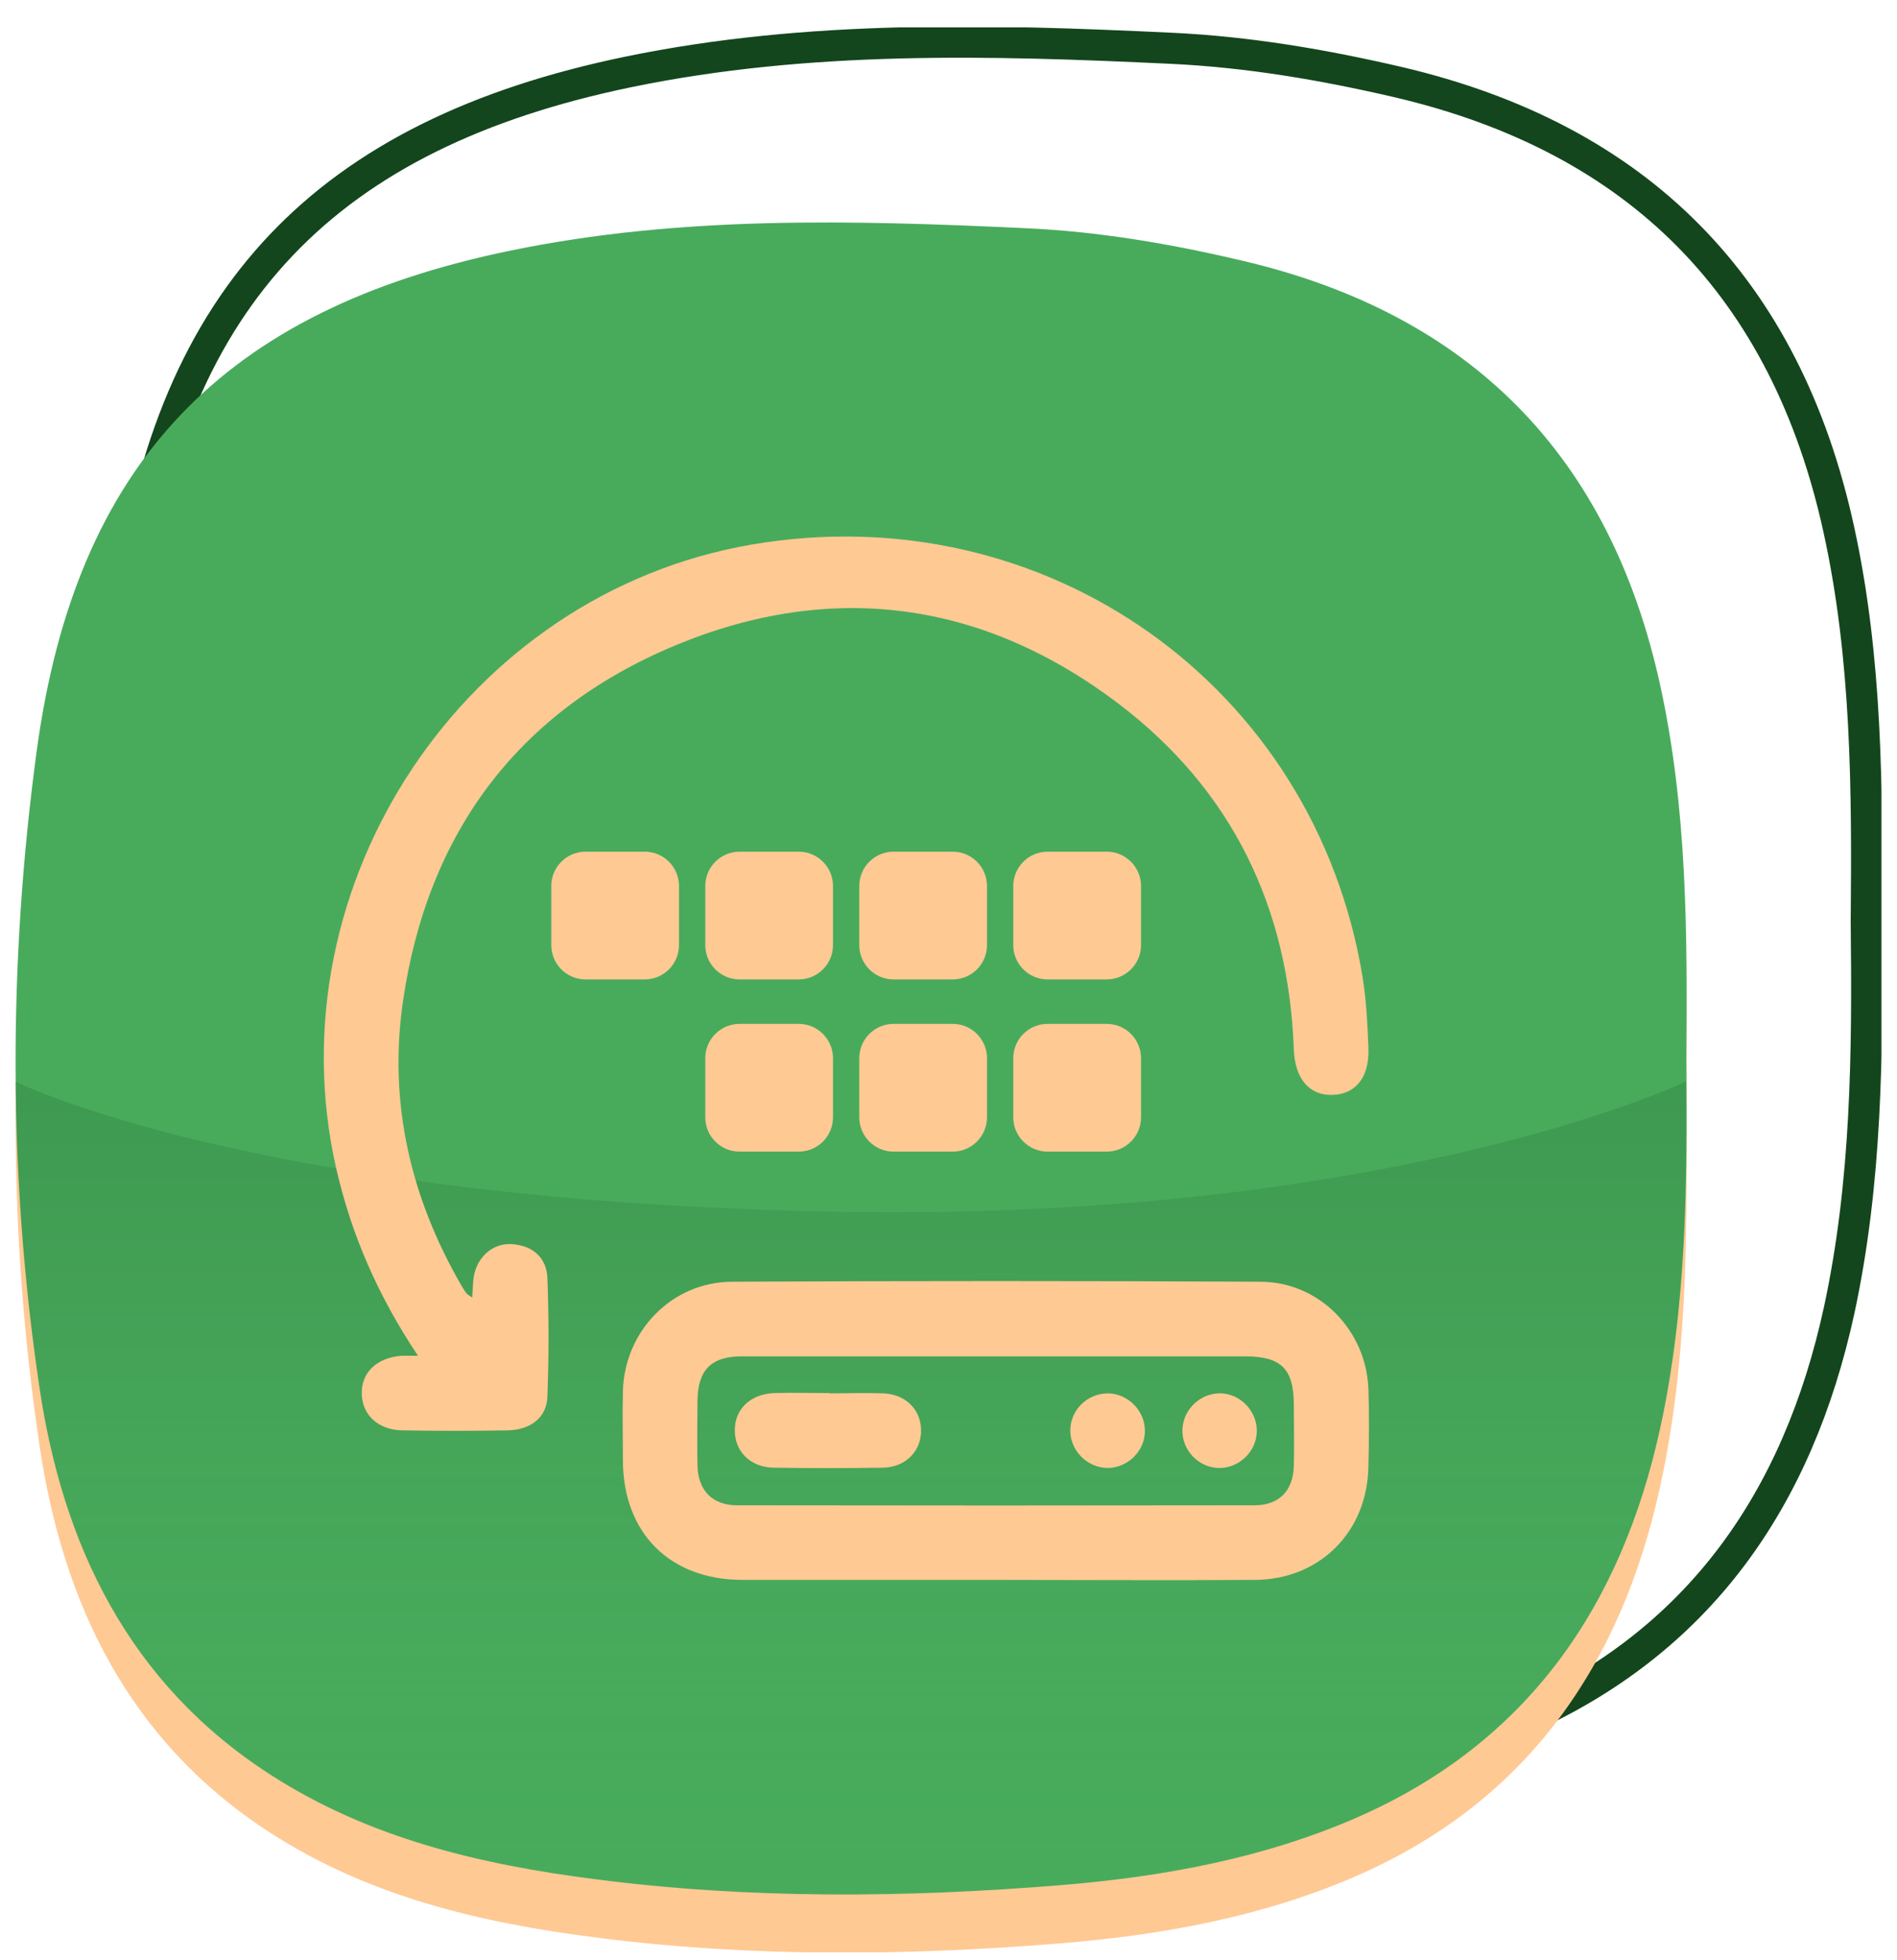<svg width="61" height="63" viewBox="0 0 61 63" fill="none" xmlns="http://www.w3.org/2000/svg">
<g clip-path="url(#clip0_927_185)">
<path d="M60.011 29.631C60.059 33.823 60.03 38.005 59.137 42.13C57.822 48.164 54.665 52.779 48.878 55.311C45.682 56.712 42.275 57.326 38.83 57.604C33.59 58.026 28.331 58.074 23.101 57.402C19.224 56.904 15.452 56.031 12.093 53.863C7.304 50.774 5.078 46.102 4.281 40.749C3.226 33.602 3.216 26.388 4.195 19.222C5.5 9.495 10.5 4.315 20.212 2.31C25.98 1.12 31.824 1.274 37.659 1.552C40.126 1.667 42.544 2.079 44.943 2.636C52.707 4.449 57.429 9.245 59.128 17.016C60.039 21.169 60.049 25.4 60.011 29.621V29.631Z" stroke="#13461D" stroke-miterlimit="10"/>
<path d="M54.224 35.885C54.262 39.866 54.243 43.838 53.389 47.761C52.141 53.488 49.137 57.882 43.638 60.29C40.606 61.614 37.371 62.199 34.089 62.467C29.109 62.87 24.118 62.918 19.147 62.276C15.462 61.805 11.882 60.971 8.686 58.908C4.137 55.973 2.016 51.531 1.268 46.447C0.26 39.655 0.26 32.806 1.182 25.995C2.439 16.757 7.18 11.826 16.412 9.926C21.892 8.794 27.448 8.948 32.995 9.207C35.337 9.312 37.631 9.706 39.915 10.243C47.295 11.96 51.776 16.526 53.389 23.913C54.252 27.865 54.262 31.875 54.224 35.895V35.885Z" fill="#FFC994"/>
<path d="M54.224 34.014C54.262 37.996 54.243 41.967 53.389 45.891C52.141 51.618 49.137 56.011 43.638 58.419C40.606 59.743 37.371 60.328 34.089 60.597C29.109 61 24.118 61.048 19.147 60.405C15.462 59.935 11.882 59.1 8.686 57.038C4.137 54.102 2.016 49.661 1.268 44.576C0.26 37.785 0.26 30.935 1.182 24.124C2.439 14.886 7.18 9.955 16.412 8.056C21.892 6.924 27.448 7.077 32.995 7.336C35.337 7.442 37.631 7.835 39.915 8.372C47.295 10.089 51.776 14.656 53.389 22.042C54.252 25.995 54.262 30.005 54.224 34.024V34.014Z" fill="#48AB5C"/>
<path d="M0.5 34.763C0.529 38.034 0.778 41.305 1.258 44.567C2.007 49.651 4.128 54.093 8.677 57.028C11.872 59.091 15.452 59.925 19.137 60.395C24.108 61.028 29.099 60.98 34.08 60.587C37.352 60.328 40.586 59.743 43.629 58.41C49.128 56.002 52.132 51.618 53.379 45.881C54.176 42.217 54.243 38.485 54.214 34.763C54.214 34.763 44.608 39.377 26.239 38.936C7.89 38.494 0.5 34.763 0.5 34.763Z" fill="url(#paint0_linear_927_185)"/>
<path d="M13.447 43.588C12.151 41.65 11.297 39.684 10.808 37.544C8.744 28.422 14.963 19.087 24.166 17.505C33.61 15.883 42.295 22.033 43.821 31.443C43.936 32.182 43.975 32.93 44.003 33.678C44.042 34.628 43.591 35.175 42.842 35.194C42.094 35.213 41.642 34.667 41.604 33.736C41.441 29.17 39.617 25.4 35.99 22.637C31.633 19.318 26.758 18.646 21.71 20.747C16.671 22.848 13.744 26.762 12.957 32.192C12.487 35.444 13.197 38.485 14.838 41.324C14.886 41.41 14.944 41.497 15.001 41.574C15.03 41.612 15.078 41.631 15.184 41.708C15.203 41.468 15.203 41.257 15.232 41.056C15.328 40.413 15.846 39.943 16.47 39.991C17.132 40.039 17.573 40.422 17.602 41.075C17.65 42.351 17.65 43.627 17.602 44.893C17.583 45.564 17.055 45.967 16.316 45.977C15.193 45.996 14.07 45.996 12.948 45.977C12.17 45.967 11.662 45.497 11.633 44.826C11.604 44.125 12.113 43.636 12.919 43.578C13.044 43.578 13.168 43.578 13.437 43.578L13.447 43.588Z" fill="#FFC994"/>
<path d="M31.969 50.783C29.272 50.783 26.575 50.783 23.878 50.783C21.537 50.783 20.04 49.277 20.03 46.946C20.03 46.197 20.011 45.449 20.03 44.701C20.088 42.782 21.604 41.209 23.533 41.199C29.205 41.17 34.877 41.17 40.539 41.199C42.429 41.209 43.936 42.763 44.003 44.653C44.032 45.478 44.022 46.303 44.003 47.128C43.974 49.229 42.448 50.773 40.347 50.783C37.554 50.802 34.752 50.783 31.949 50.783H31.969ZM32.093 43.598C29.349 43.598 26.594 43.598 23.85 43.598C22.871 43.598 22.439 44.039 22.429 45.017C22.429 45.718 22.41 46.418 22.429 47.118C22.448 47.905 22.909 48.385 23.696 48.385C29.243 48.394 34.79 48.394 40.337 48.385C41.134 48.385 41.585 47.914 41.604 47.118C41.623 46.466 41.604 45.823 41.604 45.171C41.604 44.001 41.21 43.598 40.03 43.598C37.381 43.598 34.733 43.598 32.084 43.598H32.093Z" fill="#FFC994"/>
<path d="M26.691 44.787C27.266 44.787 27.832 44.768 28.408 44.787C29.119 44.816 29.608 45.305 29.617 45.958C29.637 46.629 29.128 47.166 28.389 47.176C27.218 47.195 26.047 47.195 24.877 47.176C24.128 47.166 23.619 46.648 23.629 45.967C23.629 45.286 24.138 44.806 24.896 44.778C25.491 44.758 26.096 44.778 26.691 44.778V44.787Z" fill="#FFC994"/>
<path d="M35.626 47.185C34.983 47.185 34.436 46.658 34.416 46.015C34.397 45.334 34.964 44.778 35.645 44.787C36.288 44.806 36.816 45.353 36.816 45.996C36.816 46.639 36.269 47.176 35.626 47.185Z" fill="#FFC994"/>
<path d="M39.272 44.787C39.915 44.816 40.433 45.382 40.414 46.025C40.395 46.667 39.838 47.195 39.195 47.186C38.523 47.176 37.976 46.581 38.024 45.91C38.072 45.267 38.629 44.758 39.282 44.787H39.272Z" fill="#FFC994"/>
<path d="M20.73 27.376H18.83C18.221 27.376 17.727 27.87 17.727 28.479V30.379C17.727 30.988 18.221 31.482 18.83 31.482H20.73C21.34 31.482 21.834 30.988 21.834 30.379V28.479C21.834 27.87 21.34 27.376 20.73 27.376Z" fill="#FFC994"/>
<path d="M25.683 27.376H23.782C23.173 27.376 22.679 27.87 22.679 28.479V30.379C22.679 30.988 23.173 31.482 23.782 31.482H25.683C26.292 31.482 26.786 30.988 26.786 30.379V28.479C26.786 27.87 26.292 27.376 25.683 27.376Z" fill="#FFC994"/>
<path d="M30.635 27.376H28.735C28.125 27.376 27.631 27.87 27.631 28.479V30.379C27.631 30.988 28.125 31.482 28.735 31.482H30.635C31.244 31.482 31.738 30.988 31.738 30.379V28.479C31.738 27.87 31.244 27.376 30.635 27.376Z" fill="#FFC994"/>
<path d="M35.587 27.376H33.687C33.077 27.376 32.583 27.87 32.583 28.479V30.379C32.583 30.988 33.077 31.482 33.687 31.482H35.587C36.196 31.482 36.691 30.988 36.691 30.379V28.479C36.691 27.87 36.196 27.376 35.587 27.376Z" fill="#FFC994"/>
<path d="M25.683 32.911H23.782C23.173 32.911 22.679 33.405 22.679 34.014V35.914C22.679 36.523 23.173 37.017 23.782 37.017H25.683C26.292 37.017 26.786 36.523 26.786 35.914V34.014C26.786 33.405 26.292 32.911 25.683 32.911Z" fill="#FFC994"/>
<path d="M30.635 32.911H28.735C28.125 32.911 27.631 33.405 27.631 34.014V35.914C27.631 36.523 28.125 37.017 28.735 37.017H30.635C31.244 37.017 31.738 36.523 31.738 35.914V34.014C31.738 33.405 31.244 32.911 30.635 32.911Z" fill="#FFC994"/>
<path d="M35.587 32.911H33.687C33.077 32.911 32.583 33.405 32.583 34.014V35.914C32.583 36.523 33.077 37.017 33.687 37.017H35.587C36.196 37.017 36.691 36.523 36.691 35.914V34.014C36.691 33.405 36.196 32.911 35.587 32.911Z" fill="#FFC994"/>
</g>
<defs>
<linearGradient id="paint0_linear_927_185" x1="27.371" y1="60.885" x2="27.371" y2="34.763" gradientUnits="userSpaceOnUse">
<stop stop-color="#48AB5C" stop-opacity="0"/>
<stop offset="1" stop-color="#276E35" stop-opacity="0.3"/>
</linearGradient>
<clipPath id="clip0_927_185">
<rect width="60" height="61.875" fill="white" transform="translate(0.5 0.88)"/>
</clipPath>
</defs>
</svg>
